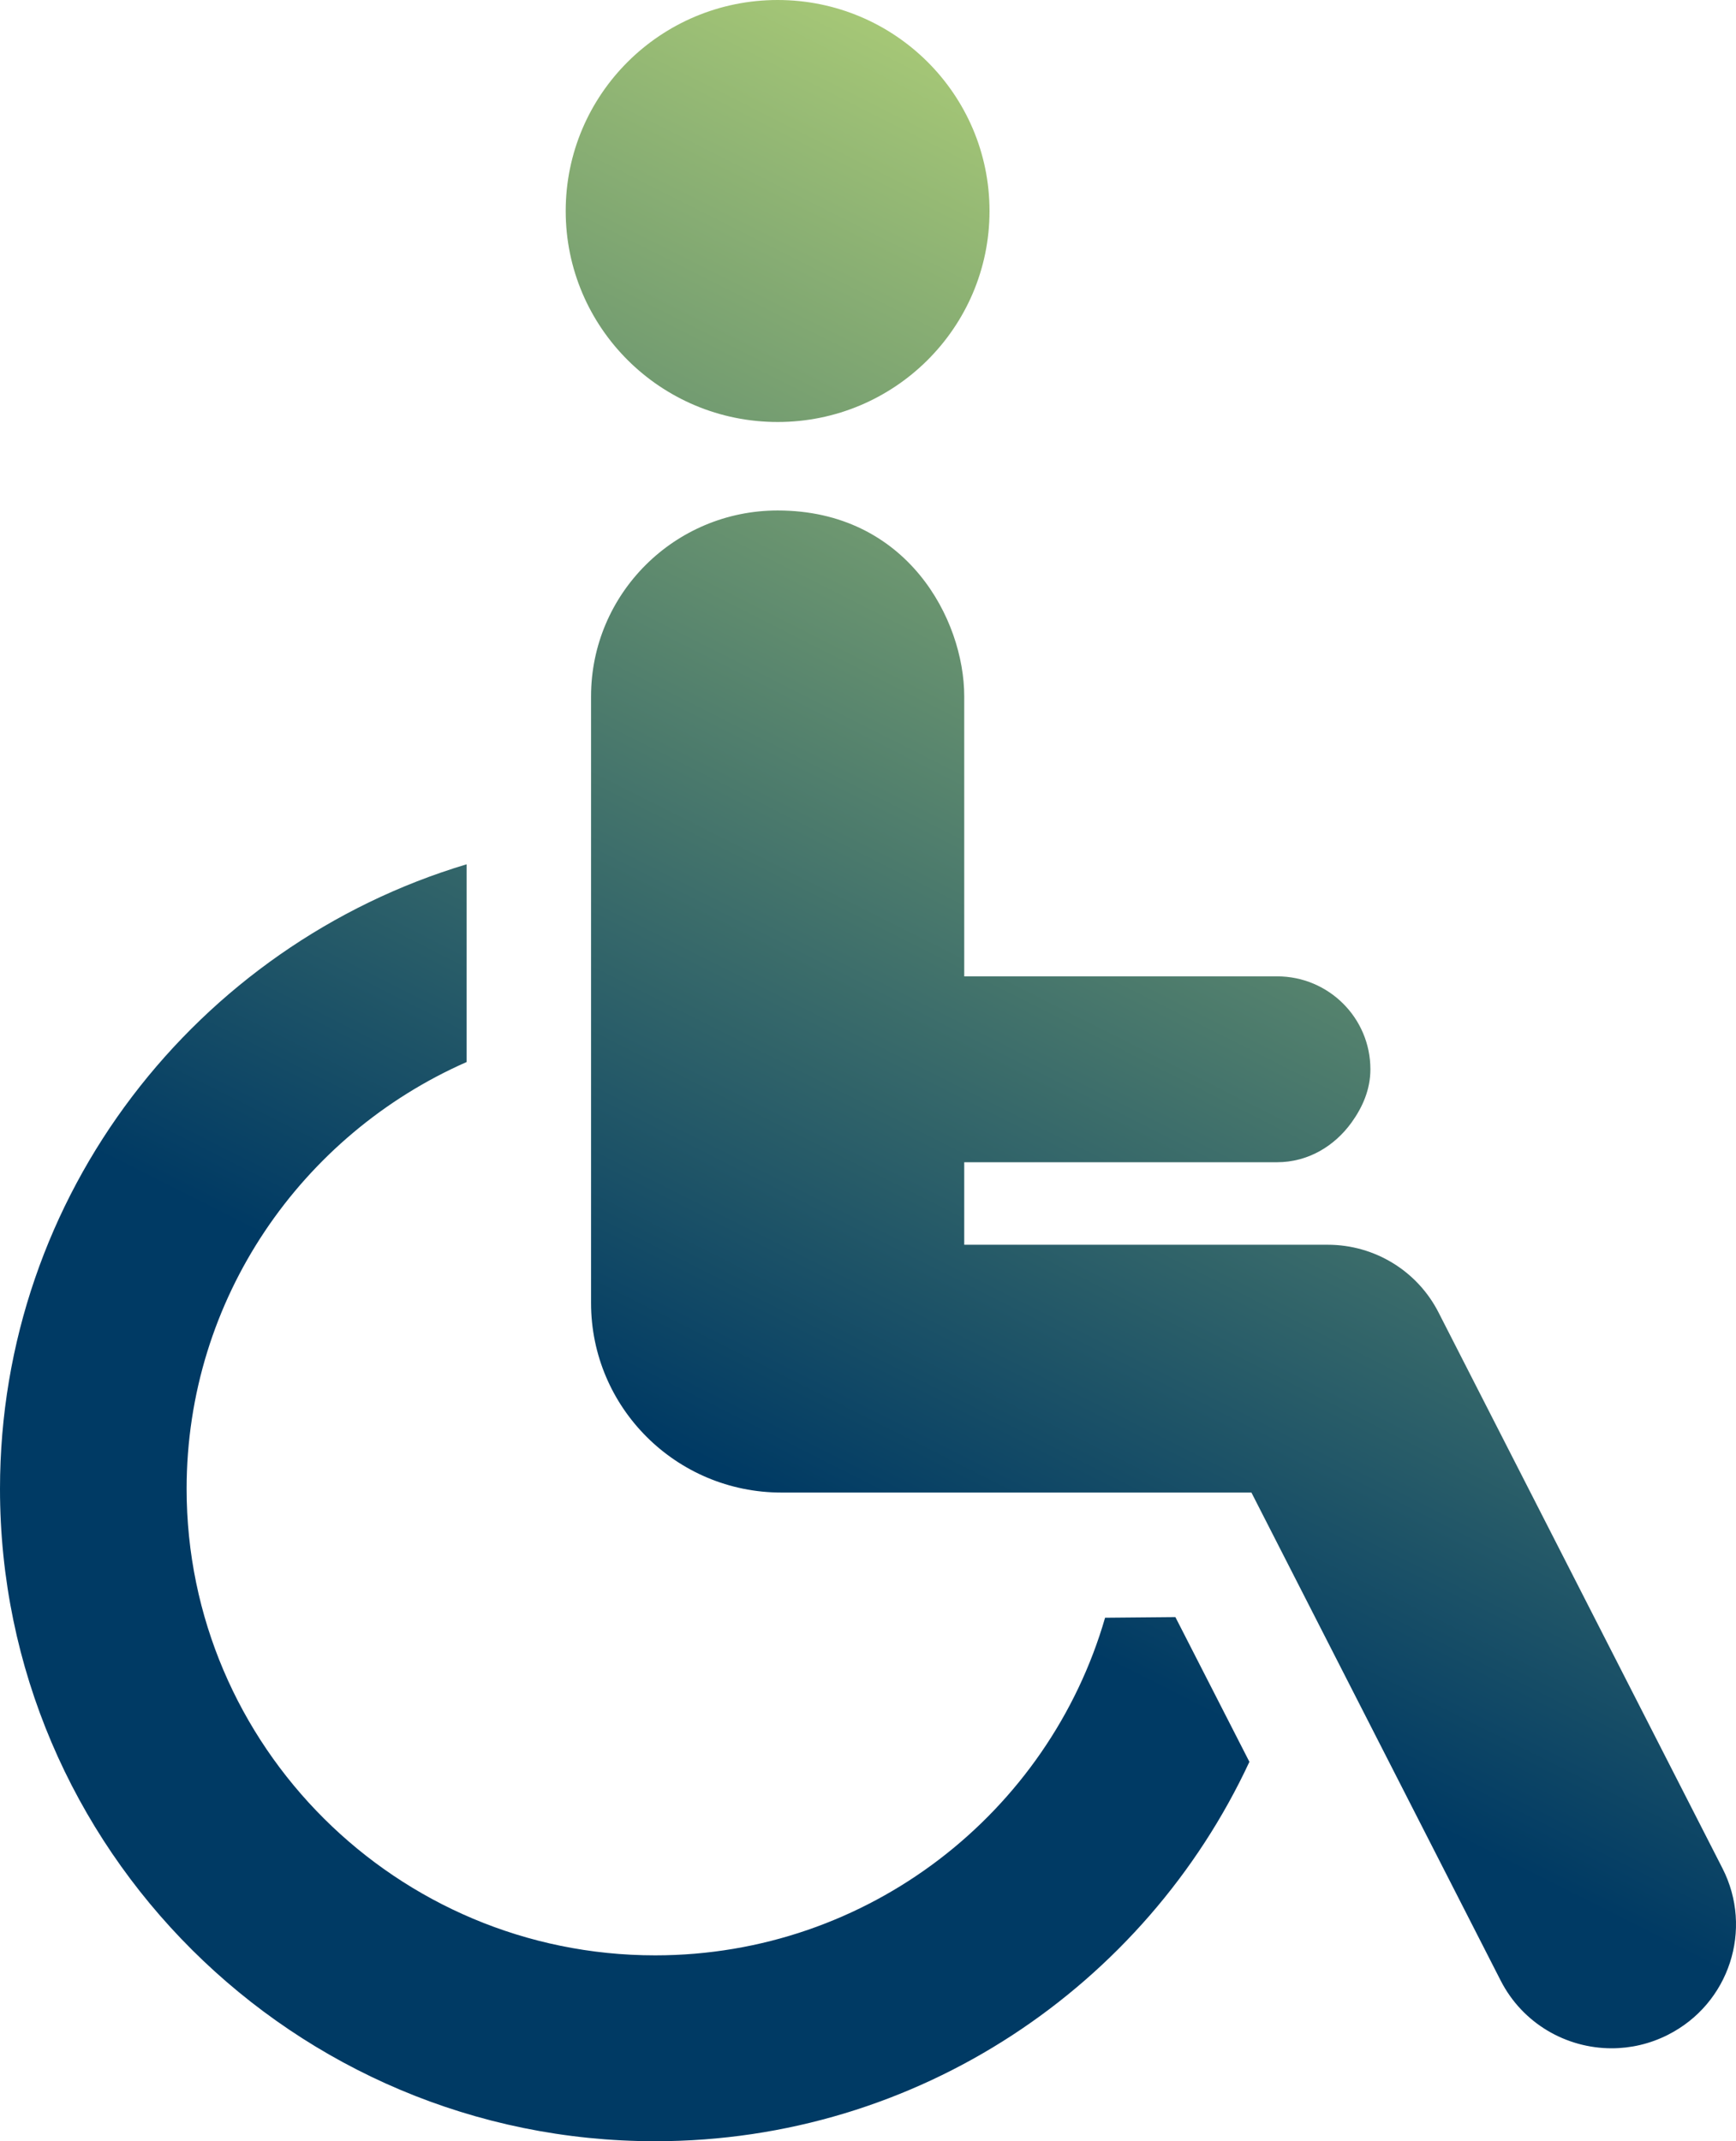 <?xml version="1.0" encoding="UTF-8"?> <svg xmlns="http://www.w3.org/2000/svg" width="30" height="37" viewBox="0 0 30 37"><defs><linearGradient id="a" x1="36.943%" x2="64.082%" y1="66.663%" y2="0%"><stop offset="0%" stop-color="#003A64"></stop><stop offset="100%" stop-color="#B7D678"></stop></linearGradient></defs><path fill="url(#a)" d="M13.439,7.292 C15.459,7.292 17.1,5.66 17.1,3.646 C17.1,1.632 15.459,0 13.439,0 C11.416,0 9.776,1.632 9.776,3.646 C9.776,5.66 11.416,7.292 13.439,7.292 Z M8.063,14.935 L8.063,18.352 C5.218,19.604 3.225,22.436 3.225,25.727 C3.225,30.172 6.856,33.788 11.322,33.788 C15.009,33.788 18.124,31.318 19.097,27.954 C19.538,27.95 19.954,27.946 20.312,27.943 L21.591,30.444 C19.793,34.308 15.871,37 11.322,37 C5.079,37 0,31.942 0,25.727 C0,20.639 3.404,16.332 8.063,14.935 Z M13.439,8.821 C15.672,8.821 16.663,10.703 16.663,12.033 L16.663,16.871 L22.069,16.871 C22.961,16.871 23.682,17.59 23.682,18.477 C23.682,18.827 23.546,19.133 23.356,19.397 C23.063,19.802 22.609,20.083 22.069,20.083 L16.663,20.083 L16.663,21.509 L22.945,21.509 C23.754,21.509 24.494,21.961 24.86,22.68 L29.765,32.282 C30.305,33.336 29.884,34.625 28.824,35.161 C28.512,35.319 28.179,35.394 27.851,35.394 C27.067,35.394 26.312,34.966 25.933,34.223 L21.626,25.791 L13.504,25.791 C11.687,25.791 10.214,24.324 10.214,22.515 L10.214,12.033 C10.214,10.26 11.658,8.821 13.439,8.821 Z"></path></svg> 